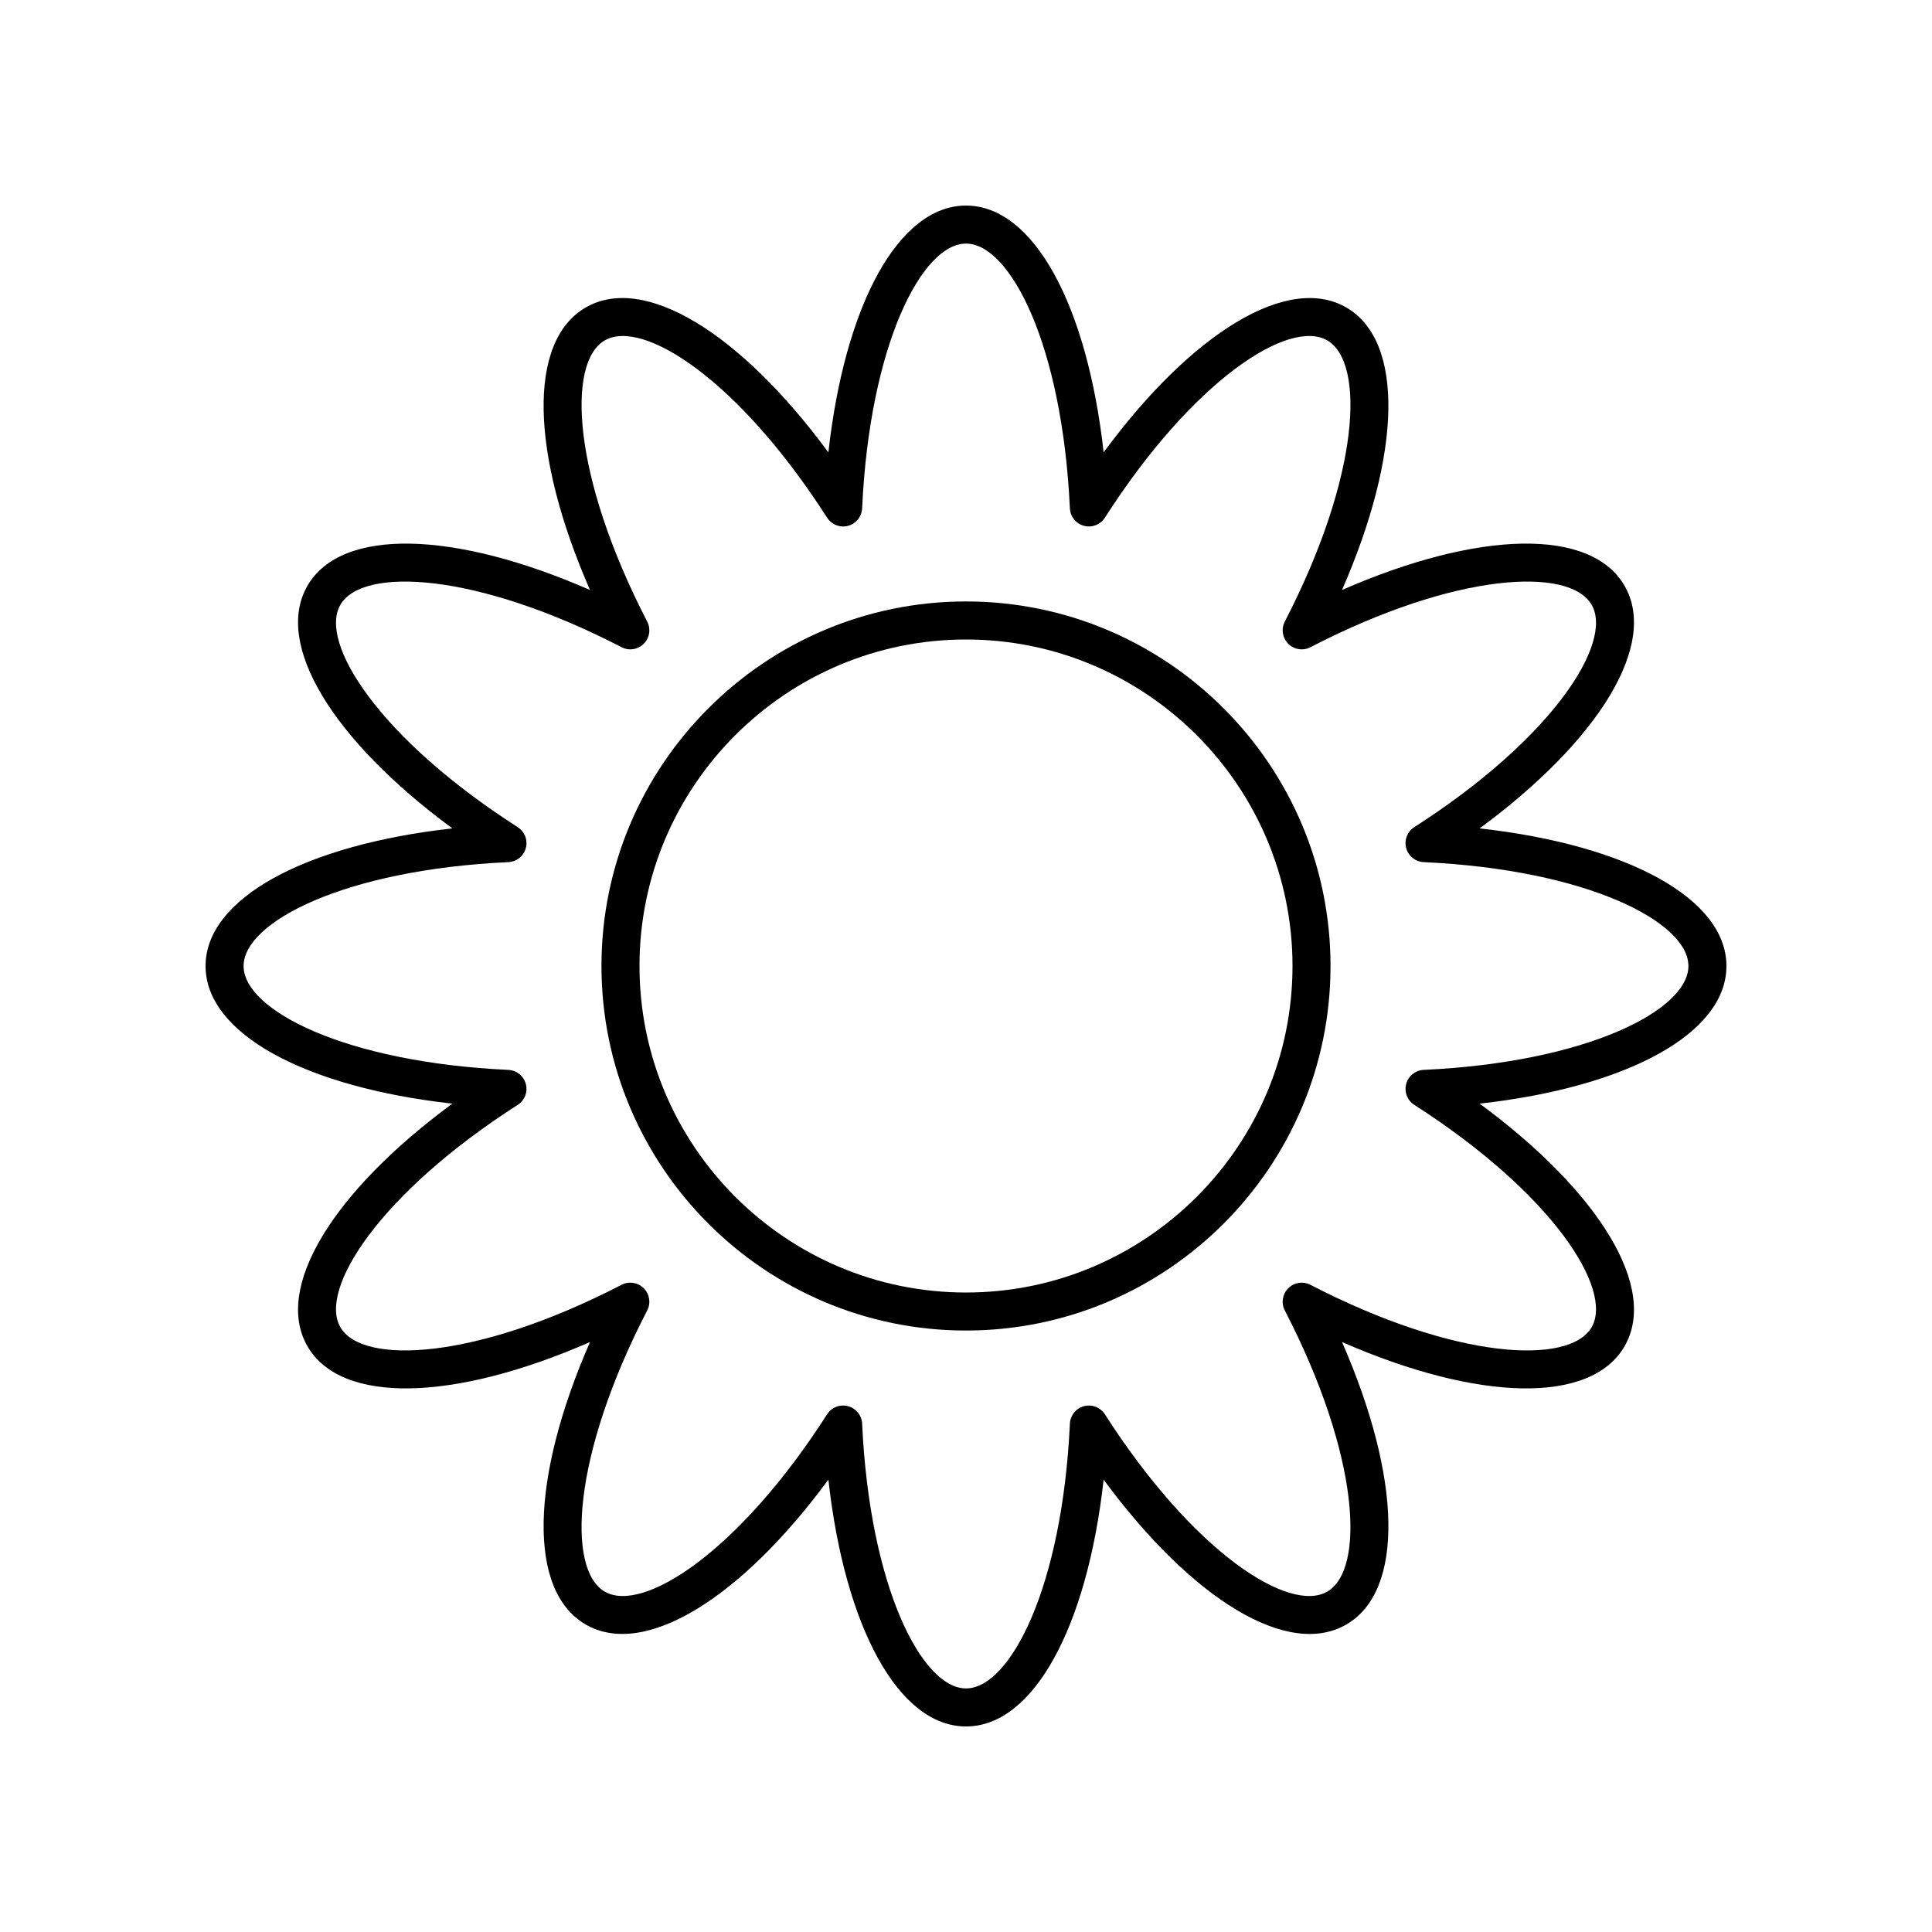 <?xml version="1.0" encoding="UTF-8"?>
<!-- The Best Svg Icon site in the world: iconSvg.co, Visit us! https://iconsvg.co -->
<svg fill="#000000" width="800px" height="800px" version="1.1" viewBox="144 144 512 512" xmlns="http://www.w3.org/2000/svg">
 <g>
  <path d="m400 303.39c-53.27 0-96.605 43.34-96.605 96.605 0 53.27 43.336 96.609 96.605 96.609 53.266 0 96.602-43.34 96.602-96.605 0-53.27-43.336-96.609-96.602-96.609zm0 183.14c-47.715 0-86.527-38.816-86.527-86.531-0.004-47.711 38.812-86.527 86.527-86.527 47.711 0 86.527 38.816 86.527 86.531 0 47.711-38.816 86.527-86.527 86.527z"/>
  <path d="m536.12 363.53c31.727-23.359 47.332-48.828 38.41-64.289-8.934-15.469-38.789-14.688-74.883 1.113 15.801-36.09 16.578-65.949 1.117-74.879-15.453-8.918-40.93 6.676-64.289 38.406-4.367-39.156-18.621-65.402-36.473-65.402-17.855 0-32.109 26.25-36.473 65.406-23.355-31.727-48.82-47.344-64.289-38.41-15.465 8.93-14.688 38.785 1.117 74.879-36.102-15.805-65.961-16.578-74.883-1.113-8.926 15.465 6.68 40.934 38.41 64.289-39.16 4.359-65.406 18.613-65.406 36.473 0 17.855 26.25 32.109 65.406 36.473-31.73 23.359-47.336 48.828-38.41 64.289 8.926 15.465 38.785 14.68 74.883-1.113-15.805 36.09-16.582 65.945-1.117 74.875 15.449 8.906 40.926-6.68 64.289-38.406 4.363 39.156 18.617 65.406 36.473 65.406s32.109-26.25 36.473-65.406c23.359 31.727 48.809 47.332 64.289 38.406 15.465-8.93 14.688-38.785-1.117-74.879 36.094 15.801 65.945 16.578 74.883 1.117 8.926-15.461-6.68-40.93-38.41-64.289 39.156-4.363 65.406-18.617 65.406-36.473 0-17.859-26.25-32.113-65.406-36.473zm-14.832 64c-2.195 0.102-4.07 1.609-4.633 3.731-0.57 2.117 0.301 4.363 2.148 5.543 36.527 23.41 52.836 48.812 46.996 58.922-5.84 10.113-35.988 8.695-74.527-11.238-1.934-1.008-4.32-0.641-5.875 0.914-1.551 1.551-1.918 3.93-0.914 5.879 19.934 38.527 21.355 68.68 11.242 74.52-10.117 5.852-35.508-10.465-58.922-47-1.18-1.844-3.414-2.707-5.543-2.148-2.121 0.566-3.625 2.441-3.731 4.633-2.004 43.34-15.848 70.164-27.527 70.164s-25.523-26.828-27.527-70.164c-0.102-2.191-1.609-4.062-3.731-4.633-0.434-0.117-0.871-0.172-1.305-0.172-1.688 0-3.301 0.852-4.242 2.32-23.402 36.52-48.816 52.844-58.922 47-10.117-5.836-8.695-35.992 11.242-74.523 1.004-1.949 0.633-4.324-0.914-5.879-1.555-1.555-3.941-1.922-5.875-0.914-38.527 19.934-68.684 21.355-74.527 11.242-5.84-10.109 10.469-35.512 46.996-58.922 1.852-1.184 2.723-3.426 2.148-5.543-0.566-2.121-2.441-3.629-4.633-3.731-43.336-2.008-70.16-15.852-70.16-27.527s26.824-25.523 70.16-27.527c2.195-0.102 4.07-1.609 4.633-3.731 0.57-2.117-0.301-4.363-2.148-5.543-36.527-23.406-52.836-48.809-46.996-58.922 5.836-10.117 35.984-8.695 74.527 11.238 1.938 1.008 4.32 0.641 5.875-0.914 1.551-1.551 1.918-3.93 0.914-5.879-19.934-38.531-21.355-68.684-11.242-74.52 10.137-5.832 35.512 10.469 58.922 46.996 1.188 1.848 3.43 2.715 5.543 2.148 2.121-0.566 3.625-2.441 3.731-4.633 2.004-43.34 15.852-70.164 27.531-70.164s25.523 26.824 27.527 70.16c0.102 2.191 1.609 4.062 3.731 4.633 2.129 0.566 4.363-0.301 5.543-2.148 23.402-36.52 48.801-52.852 58.922-46.992 10.117 5.836 8.695 35.988-11.242 74.523-1.004 1.949-0.633 4.328 0.914 5.879 1.555 1.555 3.938 1.918 5.875 0.914 38.535-19.934 68.695-21.359 74.527-11.246 5.84 10.113-10.469 35.516-46.996 58.922-1.852 1.184-2.723 3.426-2.148 5.543 0.566 2.121 2.441 3.629 4.633 3.731 43.336 2.008 70.16 15.852 70.16 27.531 0 11.676-26.824 25.52-70.16 27.527z"/>
 </g>
</svg>